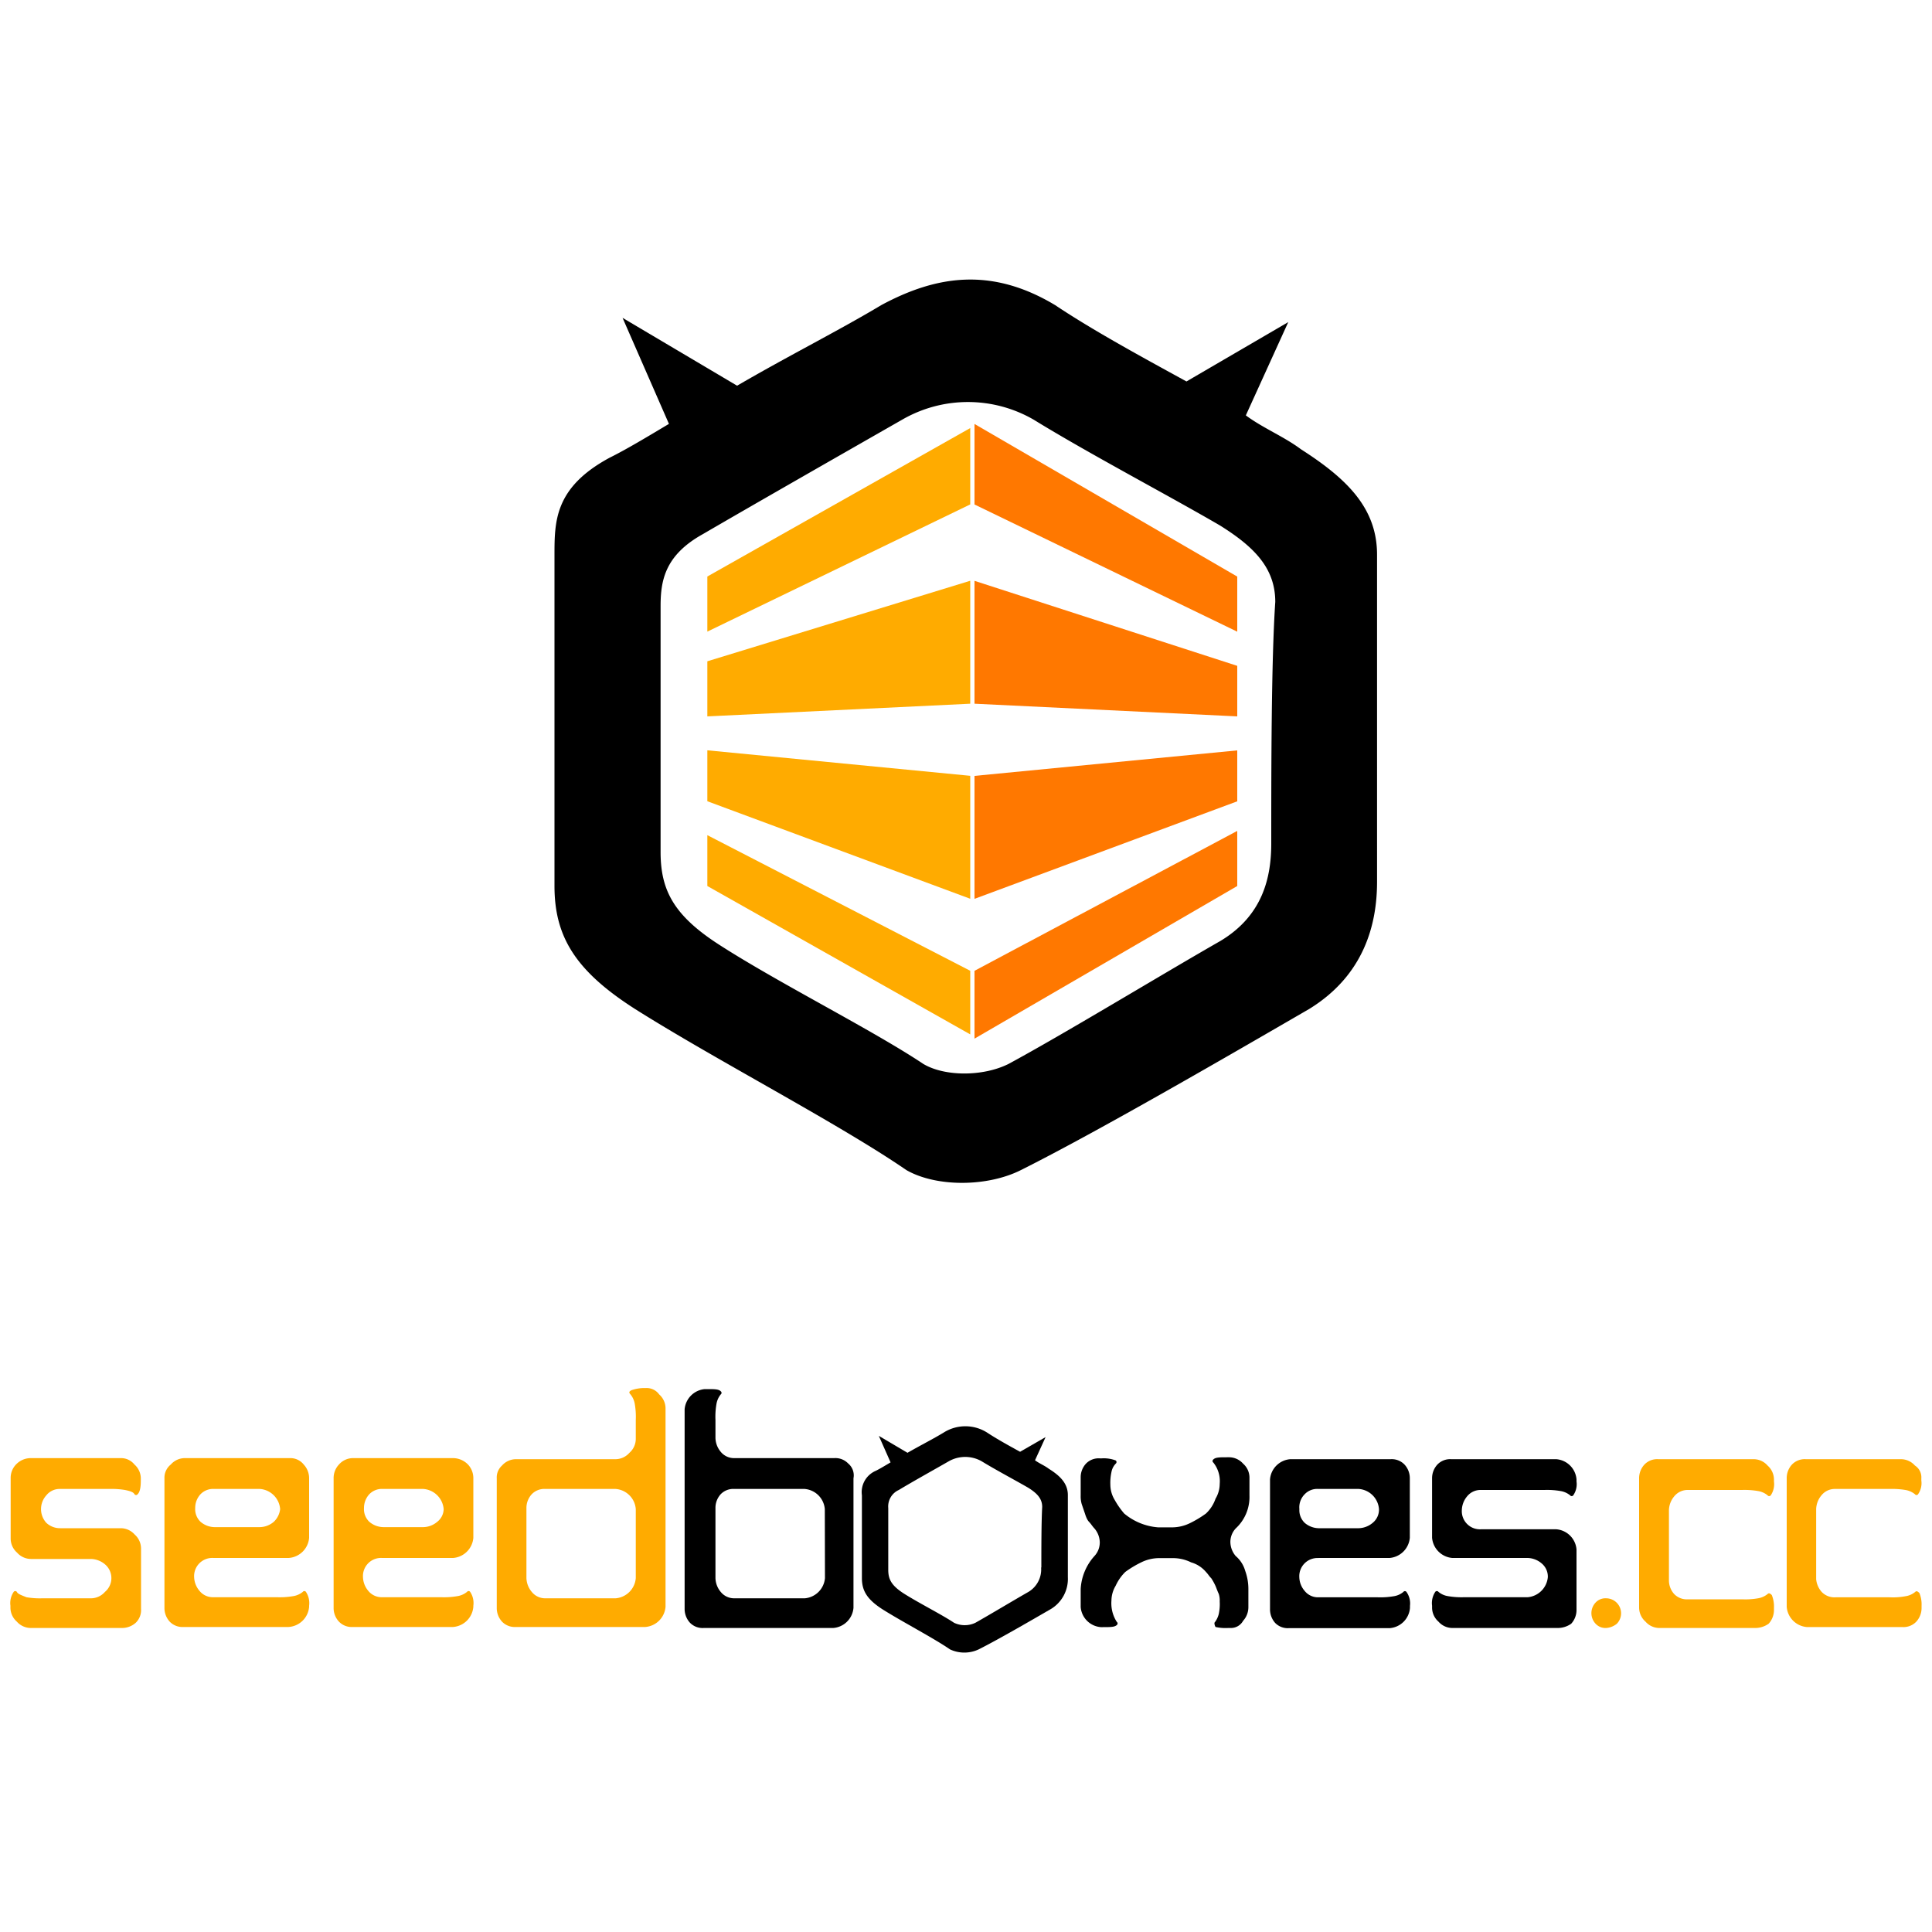 <svg id="Capa_1" data-name="Capa 1" xmlns="http://www.w3.org/2000/svg" viewBox="0 0 250 250"><path d="M235.73,206a2.28,2.28,0,0,0,1.79.69h7a8.9,8.9,0,0,0,2.06-.14,2.56,2.56,0,0,0,1.24-.55c.14-.14.28-.14.55.14a3.85,3.85,0,0,1,.28,1.65v.27a2.62,2.62,0,0,1-.69,1.79,2.28,2.28,0,0,1-1.79.69H233.81a2.85,2.85,0,0,1-2.61-2.61V191.29a2.59,2.59,0,0,1,.68-1.78,2.28,2.28,0,0,1,1.79-.69H246a2.42,2.42,0,0,1,1.79.82,1.81,1.81,0,0,1,.83,1.65v.28a2.52,2.52,0,0,1-.42,1.78.25.25,0,0,1-.41,0,2.65,2.65,0,0,0-1.24-.55,10.92,10.92,0,0,0-2.06-.13h-7a2.21,2.21,0,0,0-1.79.82,2.91,2.91,0,0,0-.69,1.79v9.06A2.88,2.88,0,0,0,235.73,206Z" style="fill:#ffab00;fill-rule:evenodd"/><path d="M227.08,210.66H214.71a2.38,2.38,0,0,1-1.78-.82,2.43,2.43,0,0,1-.83-1.79V191.29a2.6,2.6,0,0,1,.69-1.78,2.27,2.27,0,0,1,1.78-.69h12.37a2.38,2.38,0,0,1,1.78.82,2.43,2.43,0,0,1,.83,1.79v.27a2.6,2.6,0,0,1-.41,1.79.26.26,0,0,1-.42,0,2.61,2.61,0,0,0-1.23-.55,10.25,10.25,0,0,0-2.06-.14h-7a2.23,2.23,0,0,0-1.79.83,2.9,2.9,0,0,0-.68,1.78v9.07a2.64,2.64,0,0,0,.68,1.79,2.27,2.27,0,0,0,1.79.68h7a9.62,9.62,0,0,0,2.06-.13,2.61,2.61,0,0,0,1.23-.55c.14-.14.28-.14.55.13a3.92,3.92,0,0,1,.28,1.65v.28a2.62,2.62,0,0,1-.69,1.78A3,3,0,0,1,227.08,210.66Z" style="fill:#ffab00;fill-rule:evenodd"/><path d="M207.84,210.66a1.73,1.73,0,0,1-1.37-.55,2,2,0,0,1,0-2.74,1.73,1.73,0,0,1,1.37-.55,1.94,1.94,0,0,1,1.38,3.29A2.44,2.44,0,0,1,207.84,210.66Z" style="fill:#ffab00;fill-rule:evenodd"/><path d="M201.52,210.66h-13.6a2.4,2.4,0,0,1-1.78-.82,2.43,2.43,0,0,1-.83-1.79v-.27a2.63,2.63,0,0,1,.41-1.79.26.26,0,0,1,.42,0,2.52,2.52,0,0,0,1.23.55,10.25,10.25,0,0,0,2.06.14h8.25a2.87,2.87,0,0,0,2.61-2.61,2.22,2.22,0,0,0-.83-1.79,2.9,2.9,0,0,0-1.78-.68h-9.76a2.87,2.87,0,0,1-2.61-2.61v-7.7a2.6,2.6,0,0,1,.69-1.78,2.27,2.27,0,0,1,1.78-.69h13.61a2.85,2.85,0,0,1,2.61,2.61v.27a2.53,2.53,0,0,1-.42,1.79.25.25,0,0,1-.41,0,2.65,2.65,0,0,0-1.24-.55,10.15,10.15,0,0,0-2.06-.14h-8.24a2.23,2.23,0,0,0-1.79.83,2.9,2.9,0,0,0-.68,1.78,2.35,2.35,0,0,0,2.47,2.48h9.76A2.85,2.85,0,0,1,204,200.5v7.83a2.62,2.62,0,0,1-.69,1.78A3,3,0,0,1,201.52,210.66Z" style="fill-rule:evenodd"/><path d="M170.61,201.6h9.21a2.87,2.87,0,0,0,2.61-2.61v-7.7a2.6,2.6,0,0,0-.69-1.78,2.28,2.28,0,0,0-1.79-.69h-13a2.85,2.85,0,0,0-2.61,2.61v16.76A2.64,2.64,0,0,0,165,210a2.26,2.26,0,0,0,1.78.68h13.06a2.85,2.85,0,0,0,2.61-2.61v-.27A2.57,2.57,0,0,0,182,206a.25.25,0,0,0-.41,0,2.52,2.52,0,0,1-1.23.55,10.3,10.3,0,0,1-2.07.14h-7.69a2.2,2.2,0,0,1-1.78-.83,2.83,2.83,0,0,1-.69-1.78,2.35,2.35,0,0,1,2.47-2.47Zm-1.78-8.25a2.24,2.24,0,0,1,1.78-.68h5.22a2.83,2.83,0,0,1,2.61,2.61,2.2,2.2,0,0,1-.82,1.78,2.91,2.91,0,0,1-1.79.69h-5.22a2.86,2.86,0,0,1-1.78-.69,2.27,2.27,0,0,1-.69-1.78A2.4,2.4,0,0,1,168.83,193.35Z"/><path d="M159.21,210.66h-.28a5.92,5.92,0,0,1-1.64-.13,1,1,0,0,1-.14-.55,2.92,2.92,0,0,0,.55-1.1,6,6,0,0,0,.13-1.65,2.79,2.79,0,0,0-.13-1c-.14-.28-.28-.69-.41-1a7.26,7.26,0,0,0-.55-1c-.28-.27-.42-.55-.69-.82a3.94,3.94,0,0,0-1.92-1.24,5.29,5.29,0,0,0-2.34-.55H150a5.25,5.25,0,0,0-2.33.55,13.3,13.3,0,0,0-2.06,1.24,6,6,0,0,0-1.24,1.78,3.81,3.81,0,0,0-.55,1.93,4.45,4.45,0,0,0,.69,2.75.25.25,0,0,1,0,.41c-.28.27-.83.27-1.79.27h-.27a2.83,2.83,0,0,1-2.61-2.61v-2.33a6.94,6.94,0,0,1,1.78-4.26,2.58,2.58,0,0,0,.69-1.79,2.85,2.85,0,0,0-.69-1.78c-.27-.28-.41-.55-.68-.83s-.42-.69-.55-1.1l-.42-1.23a3.64,3.64,0,0,1-.13-1.1v-2.34a2.59,2.59,0,0,1,.68-1.78,2.28,2.28,0,0,1,1.79-.69h.28a4.35,4.35,0,0,1,1.78.27.26.26,0,0,1,0,.42,2.11,2.11,0,0,0-.55,1.09,6.58,6.58,0,0,0-.14,1.65,3.81,3.81,0,0,0,.55,1.93,10.7,10.7,0,0,0,1.24,1.78,7.76,7.76,0,0,0,4.4,1.79h1.78a5.29,5.29,0,0,0,2.34-.55,13.79,13.79,0,0,0,2.06-1.24,4.73,4.73,0,0,0,1.24-1.92,3.75,3.75,0,0,0,.54-1.92,3.86,3.86,0,0,0-.82-2.75.25.25,0,0,1,0-.41c.28-.28.82-.28,1.79-.28h.27a2.43,2.43,0,0,1,1.79.83,2.4,2.4,0,0,1,.82,1.78v2.34a5.53,5.53,0,0,1-1.78,4.26,2.57,2.57,0,0,0-.69,1.78,2.86,2.86,0,0,0,.69,1.79,3.93,3.93,0,0,1,1.23,1.92,6.87,6.87,0,0,1,.41,2.34v2.33a2.62,2.62,0,0,1-.68,1.79A1.8,1.8,0,0,1,159.21,210.66Z" style="fill-rule:evenodd"/><path d="M135.72,190.06c-.55-.42-1.24-.69-1.79-1.1l1.37-3L132,187.86c-1.51-.83-3-1.65-4.26-2.48a5.25,5.25,0,0,0-5.64,0c-1.37.83-3,1.65-4.67,2.61l-3.71-2.19,1.52,3.43c-.69.41-1.38.83-1.93,1.1a3,3,0,0,0-1.78,3.16v10.72c0,1.64.68,2.74,2.61,4,2.61,1.65,6.59,3.71,8.79,5.22a4.37,4.37,0,0,0,3.71,0c2.47-1.24,6.73-3.71,9.34-5.22a4.55,4.55,0,0,0,2.2-4.12V193.49C138.19,192,137.23,191,135.72,190.06Zm-1,12.77a3.38,3.38,0,0,1-1.64,3.16c-1.93,1.1-5.09,3-6.87,4a3.22,3.22,0,0,1-2.75,0c-1.65-1.1-4.67-2.61-6.6-3.85-1.51-1-1.92-1.79-1.92-3v-8a2.34,2.34,0,0,1,1.37-2.34c1.65-1,4.54-2.61,6.46-3.71a4.31,4.31,0,0,1,4.26,0c1.79,1.1,4.4,2.48,6.05,3.44,1.09.69,1.78,1.37,1.78,2.47C134.75,196.92,134.75,200.5,134.75,202.83Z"/><path d="M109.75,189.37a2.28,2.28,0,0,0-1.79-.69H95.05a2.22,2.22,0,0,1-1.79-.82,2.9,2.9,0,0,1-.68-1.79v-2.33a9.67,9.67,0,0,1,.13-2.07,2.66,2.66,0,0,1,.55-1.23.25.25,0,0,0,0-.41c-.27-.28-.82-.28-1.78-.28H91.2a2.87,2.87,0,0,0-2.61,2.61v25.83a2.64,2.64,0,0,0,.69,1.79,2.27,2.27,0,0,0,1.79.68h16.76a2.85,2.85,0,0,0,2.61-2.61V191.29A2,2,0,0,0,109.75,189.37Zm-3,14.84a2.87,2.87,0,0,1-2.61,2.61H95.05a2.23,2.23,0,0,1-1.79-.83,2.9,2.9,0,0,1-.68-1.78v-9.07a2.62,2.62,0,0,1,.68-1.79,2.27,2.27,0,0,1,1.79-.68h9.07a2.85,2.85,0,0,1,2.61,2.61Z"/><path d="M83.65,179.61h-.28a5.12,5.12,0,0,0-1.65.28c-.27.14-.41.27-.13.55a2.66,2.66,0,0,1,.55,1.23,9.67,9.67,0,0,1,.13,2.07v2.47a2.4,2.4,0,0,1-.82,1.78,2.43,2.43,0,0,1-1.79.83H66.75a2.42,2.42,0,0,0-1.79.82,2.07,2.07,0,0,0-.68,1.65v16.76a2.62,2.62,0,0,0,.68,1.79,2.28,2.28,0,0,0,1.79.69H83.51a2.85,2.85,0,0,0,2.61-2.61v-25.7a2.41,2.41,0,0,0-.82-1.78A2,2,0,0,0,83.65,179.61Zm-1.38,24.6a2.85,2.85,0,0,1-2.61,2.61H70.6a2.22,2.22,0,0,1-1.79-.83,2.91,2.91,0,0,1-.69-1.78v-9.07a2.62,2.62,0,0,1,.69-1.79,2.27,2.27,0,0,1,1.79-.68h9.06a2.83,2.83,0,0,1,2.61,2.61Z" style="fill:#ffab00"/><path d="M58.64,188.68h-13a2.42,2.42,0,0,0-1.78.83,2.55,2.55,0,0,0-.69,1.78v16.76a2.58,2.58,0,0,0,.69,1.79,2.27,2.27,0,0,0,1.78.69h13a2.85,2.85,0,0,0,2.61-2.61v-.14a2.58,2.58,0,0,0-.41-1.79.25.25,0,0,0-.41,0,2.6,2.6,0,0,1-1.24.55,10.15,10.15,0,0,1-2.06.14H49.44a2.23,2.23,0,0,1-1.79-.83,2.88,2.88,0,0,1-.68-1.78,2.34,2.34,0,0,1,2.47-2.47h9.2A2.85,2.85,0,0,0,61.25,199v-7.7a2.59,2.59,0,0,0-.68-1.78A2.73,2.73,0,0,0,58.64,188.68Zm-2.06,8.24a2.85,2.85,0,0,1-1.78.69H49.58a2.86,2.86,0,0,1-1.79-.69,2.26,2.26,0,0,1-.69-1.78,2.62,2.62,0,0,1,.69-1.79,2.27,2.27,0,0,1,1.79-.68H54.8a2.85,2.85,0,0,1,2.61,2.61A2.13,2.13,0,0,1,56.58,196.92Z" style="fill:#ffab00"/><path d="M37.49,188.68H23.89a2.43,2.43,0,0,0-1.79.83,2.19,2.19,0,0,0-.82,1.78v16.76a2.62,2.62,0,0,0,.68,1.79,2.28,2.28,0,0,0,1.79.69h13.6A2.85,2.85,0,0,0,40,207.92v-.14a2.63,2.63,0,0,0-.41-1.79.25.25,0,0,0-.41,0,2.6,2.6,0,0,1-1.24.55,10.2,10.2,0,0,1-2.06.14H27.6a2.22,2.22,0,0,1-1.79-.83,2.89,2.89,0,0,1-.69-1.78,2.35,2.35,0,0,1,2.48-2.47h9.75A2.85,2.85,0,0,0,40,199v-7.7a2.6,2.6,0,0,0-.69-1.78A2.21,2.21,0,0,0,37.49,188.68Zm-2.06,8.24a2.86,2.86,0,0,1-1.79.69H27.73a2.85,2.85,0,0,1-1.78-.69,2.26,2.26,0,0,1-.69-1.78,2.58,2.58,0,0,1,.69-1.79,2.26,2.26,0,0,1,1.78-.68h5.91a2.83,2.83,0,0,1,2.61,2.61A2.69,2.69,0,0,1,35.43,196.92Z" style="fill:#ffab00"/><path d="M15.64,188.68H4a2.62,2.62,0,0,0-1.79.69,2.5,2.5,0,0,0-.83,1.92v7.83a2.43,2.43,0,0,0,.83,1.79,2.42,2.42,0,0,0,1.79.82H11.8a2.91,2.91,0,0,1,1.78.69,2.33,2.33,0,0,1,0,3.57,2.42,2.42,0,0,1-1.78.83H5.48a10.15,10.15,0,0,1-2.06-.14c-.69-.28-1.1-.41-1.24-.69a.25.25,0,0,0-.41,0,2.57,2.57,0,0,0-.42,1.79v.27a2.43,2.43,0,0,0,.83,1.79,2.42,2.42,0,0,0,1.79.82H15.78a2.64,2.64,0,0,0,1.79-.68,2.27,2.27,0,0,0,.68-1.79v-7.83a2.42,2.42,0,0,0-.82-1.79,2.42,2.42,0,0,0-1.79-.82H7.81A2.6,2.6,0,0,1,6,197.06a2.65,2.65,0,0,1,0-3.57,2.19,2.19,0,0,1,1.78-.82h6.32a10.92,10.92,0,0,1,2.06.13c.69.14,1.1.28,1.24.55a.25.25,0,0,0,.41,0c.28-.27.41-.82.41-1.78v-.28a2.4,2.4,0,0,0-.82-1.78A2.22,2.22,0,0,0,15.64,188.68Z" style="fill:#ffab00"/><path d="M168.35,58.14c-2.2-1.65-4.94-2.75-7.14-4.39l5.49-12.07-13.17,7.68c-6-3.29-12.07-6.59-17-9.88-8.23-4.94-15.36-3.84-22.49,0-5.49,3.29-12.07,6.59-18.66,10.43L80.56,41.13l6,13.72c-2.74,1.64-5.48,3.29-7.68,4.38-7.13,3.85-7.13,8.23-7.13,12.62v42.8c0,6.58,2.74,11,10.42,15.91,10.43,6.59,26.34,14.82,35.12,20.85,3.84,2.2,10.42,2.2,14.81,0,9.88-4.94,26.89-14.81,37.31-20.85,7.14-4.39,8.78-11,8.78-16.46V71.85C178.22,65.82,174.38,62,168.35,58.14Zm-3.85,51c0,4.39-1.09,9.33-6.58,12.62-7.68,4.39-20.3,12.07-27.43,15.92-3.3,1.64-8.23,1.64-11,0-6.58-4.39-18.65-10.43-26.33-15.37-6-3.84-7.68-7.13-7.68-12.07V78.44c0-3.29.54-6.59,5.48-9.33,6.59-3.84,18.11-10.42,25.79-14.81a17,17,0,0,1,17,0c7.13,4.39,17.56,9.87,24.14,13.71,4.39,2.75,7.13,5.49,7.13,9.88C164.5,85.57,164.5,99.84,164.5,109.16Z"/><path d="M126.1,134.4v-8.78l34-18.1v7.13Zm0-34,34-3.3v6.59l-34,12.62Zm0-25.24,34,11V92.7l-34-1.64Zm0-20.3,34,19.75v7.13l-34-16.46Z" style="fill:#ff7800;fill-rule:evenodd"/><polygon points="125.55 65.27 91.53 81.73 91.53 74.6 125.55 55.39 125.55 65.27" style="fill:#ffab00;fill-rule:evenodd"/><polygon points="125.55 91.06 91.53 92.7 91.53 85.57 125.55 75.15 125.55 91.06" style="fill:#ffab00;fill-rule:evenodd"/><polygon points="125.55 116.3 91.53 103.68 91.53 97.09 125.55 100.39 125.55 116.3" style="fill:#ffab00;fill-rule:evenodd"/><polygon points="125.55 133.85 91.53 114.65 91.53 108.07 125.55 125.62 125.55 133.85" style="fill:#ffab00;fill-rule:evenodd"/></svg>